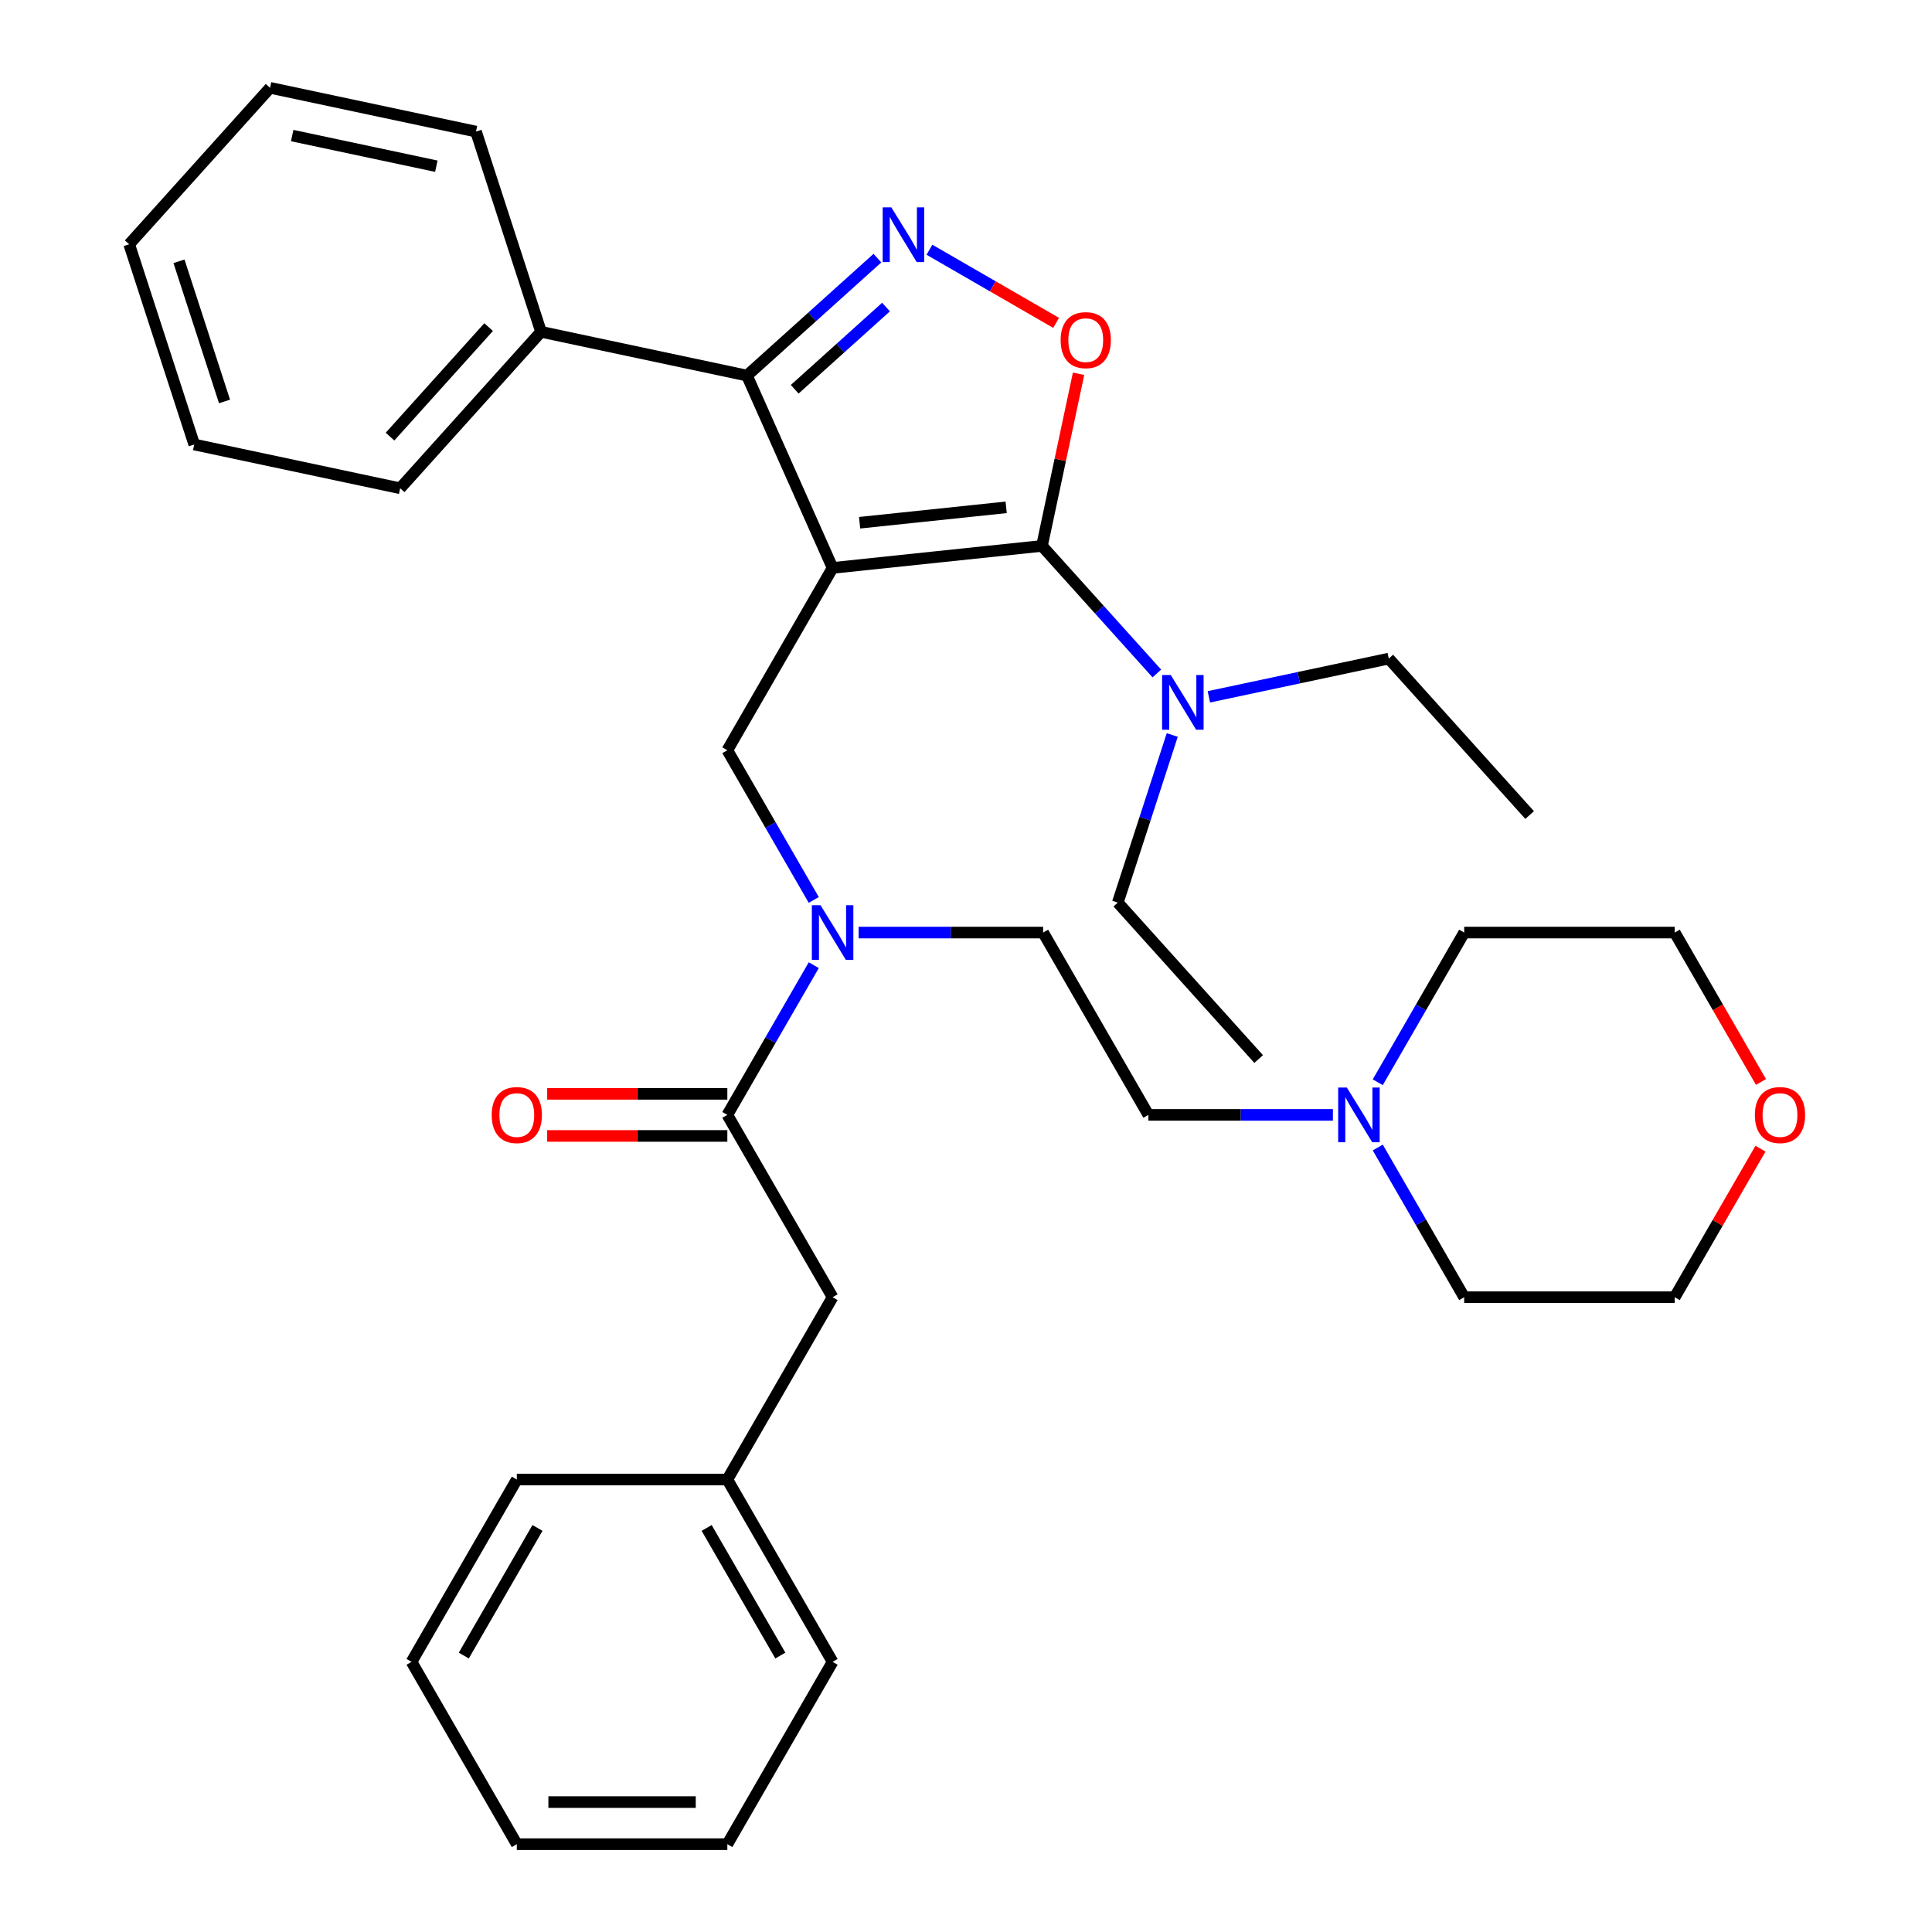 <?xml version='1.0' encoding='iso-8859-1'?>
<svg version='1.1' baseProfile='full'
              xmlns='http://www.w3.org/2000/svg'
                      xmlns:rdkit='http://www.rdkit.org/xml'
                      xmlns:xlink='http://www.w3.org/1999/xlink'
                  xml:space='preserve'
width='1000px' height='1000px' viewBox='0 0 1000 1000'>
<!-- END OF HEADER -->
<rect style='opacity:1.0;fill:#FFFFFF;stroke:none' width='1000' height='1000' x='0' y='0'> </rect>
<path class='bond-0' d='M 430.953,293.952 L 539.325,282.561' style='fill:none;fill-rule:evenodd;stroke:#000000;stroke-width:6px;stroke-linecap:butt;stroke-linejoin:miter;stroke-opacity:1' />
<path class='bond-0' d='M 444.931,270.569 L 520.791,262.595' style='fill:none;fill-rule:evenodd;stroke:#000000;stroke-width:6px;stroke-linecap:butt;stroke-linejoin:miter;stroke-opacity:1' />
<path class='bond-2' d='M 430.953,293.952 L 386.631,194.403' style='fill:none;fill-rule:evenodd;stroke:#000000;stroke-width:6px;stroke-linecap:butt;stroke-linejoin:miter;stroke-opacity:1' />
<path class='bond-4' d='M 430.953,293.952 L 376.468,388.322' style='fill:none;fill-rule:evenodd;stroke:#000000;stroke-width:6px;stroke-linecap:butt;stroke-linejoin:miter;stroke-opacity:1' />
<path class='bond-3' d='M 539.325,282.561 L 548.795,238.009' style='fill:none;fill-rule:evenodd;stroke:#000000;stroke-width:6px;stroke-linecap:butt;stroke-linejoin:miter;stroke-opacity:1' />
<path class='bond-3' d='M 548.795,238.009 L 558.265,193.457' style='fill:none;fill-rule:evenodd;stroke:#FF0000;stroke-width:6px;stroke-linecap:butt;stroke-linejoin:miter;stroke-opacity:1' />
<path class='bond-7' d='M 539.325,282.561 L 569.051,315.575' style='fill:none;fill-rule:evenodd;stroke:#000000;stroke-width:6px;stroke-linecap:butt;stroke-linejoin:miter;stroke-opacity:1' />
<path class='bond-7' d='M 569.051,315.575 L 598.776,348.588' style='fill:none;fill-rule:evenodd;stroke:#0000FF;stroke-width:6px;stroke-linecap:butt;stroke-linejoin:miter;stroke-opacity:1' />
<path class='bond-1' d='M 454.147,133.611 L 420.389,164.007' style='fill:none;fill-rule:evenodd;stroke:#0000FF;stroke-width:6px;stroke-linecap:butt;stroke-linejoin:miter;stroke-opacity:1' />
<path class='bond-1' d='M 420.389,164.007 L 386.631,194.403' style='fill:none;fill-rule:evenodd;stroke:#000000;stroke-width:6px;stroke-linecap:butt;stroke-linejoin:miter;stroke-opacity:1' />
<path class='bond-1' d='M 458.602,158.926 L 434.972,180.203' style='fill:none;fill-rule:evenodd;stroke:#0000FF;stroke-width:6px;stroke-linecap:butt;stroke-linejoin:miter;stroke-opacity:1' />
<path class='bond-1' d='M 434.972,180.203 L 411.341,201.48' style='fill:none;fill-rule:evenodd;stroke:#000000;stroke-width:6px;stroke-linecap:butt;stroke-linejoin:miter;stroke-opacity:1' />
<path class='bond-34' d='M 481.075,129.262 L 513.861,148.19' style='fill:none;fill-rule:evenodd;stroke:#0000FF;stroke-width:6px;stroke-linecap:butt;stroke-linejoin:miter;stroke-opacity:1' />
<path class='bond-34' d='M 513.861,148.19 L 546.646,167.119' style='fill:none;fill-rule:evenodd;stroke:#FF0000;stroke-width:6px;stroke-linecap:butt;stroke-linejoin:miter;stroke-opacity:1' />
<path class='bond-10' d='M 386.631,194.403 L 280.042,171.747' style='fill:none;fill-rule:evenodd;stroke:#000000;stroke-width:6px;stroke-linecap:butt;stroke-linejoin:miter;stroke-opacity:1' />
<path class='bond-6' d='M 376.468,388.322 L 398.836,427.065' style='fill:none;fill-rule:evenodd;stroke:#000000;stroke-width:6px;stroke-linecap:butt;stroke-linejoin:miter;stroke-opacity:1' />
<path class='bond-6' d='M 398.836,427.065 L 421.205,465.809' style='fill:none;fill-rule:evenodd;stroke:#0000FF;stroke-width:6px;stroke-linecap:butt;stroke-linejoin:miter;stroke-opacity:1' />
<path class='bond-5' d='M 376.468,577.063 L 398.836,538.32' style='fill:none;fill-rule:evenodd;stroke:#000000;stroke-width:6px;stroke-linecap:butt;stroke-linejoin:miter;stroke-opacity:1' />
<path class='bond-5' d='M 398.836,538.32 L 421.205,499.577' style='fill:none;fill-rule:evenodd;stroke:#0000FF;stroke-width:6px;stroke-linecap:butt;stroke-linejoin:miter;stroke-opacity:1' />
<path class='bond-9' d='M 376.468,577.063 L 430.953,671.434' style='fill:none;fill-rule:evenodd;stroke:#000000;stroke-width:6px;stroke-linecap:butt;stroke-linejoin:miter;stroke-opacity:1' />
<path class='bond-11' d='M 376.468,566.166 L 329.845,566.166' style='fill:none;fill-rule:evenodd;stroke:#000000;stroke-width:6px;stroke-linecap:butt;stroke-linejoin:miter;stroke-opacity:1' />
<path class='bond-11' d='M 329.845,566.166 L 283.222,566.166' style='fill:none;fill-rule:evenodd;stroke:#FF0000;stroke-width:6px;stroke-linecap:butt;stroke-linejoin:miter;stroke-opacity:1' />
<path class='bond-11' d='M 376.468,587.96 L 329.845,587.96' style='fill:none;fill-rule:evenodd;stroke:#000000;stroke-width:6px;stroke-linecap:butt;stroke-linejoin:miter;stroke-opacity:1' />
<path class='bond-11' d='M 329.845,587.96 L 283.222,587.96' style='fill:none;fill-rule:evenodd;stroke:#FF0000;stroke-width:6px;stroke-linecap:butt;stroke-linejoin:miter;stroke-opacity:1' />
<path class='bond-12' d='M 444.417,482.693 L 492.17,482.693' style='fill:none;fill-rule:evenodd;stroke:#0000FF;stroke-width:6px;stroke-linecap:butt;stroke-linejoin:miter;stroke-opacity:1' />
<path class='bond-12' d='M 492.17,482.693 L 539.922,482.693' style='fill:none;fill-rule:evenodd;stroke:#000000;stroke-width:6px;stroke-linecap:butt;stroke-linejoin:miter;stroke-opacity:1' />
<path class='bond-18' d='M 606.754,380.426 L 592.661,423.802' style='fill:none;fill-rule:evenodd;stroke:#0000FF;stroke-width:6px;stroke-linecap:butt;stroke-linejoin:miter;stroke-opacity:1' />
<path class='bond-18' d='M 592.661,423.802 L 578.567,467.178' style='fill:none;fill-rule:evenodd;stroke:#000000;stroke-width:6px;stroke-linecap:butt;stroke-linejoin:miter;stroke-opacity:1' />
<path class='bond-19' d='M 625.705,360.68 L 672.267,350.783' style='fill:none;fill-rule:evenodd;stroke:#0000FF;stroke-width:6px;stroke-linecap:butt;stroke-linejoin:miter;stroke-opacity:1' />
<path class='bond-19' d='M 672.267,350.783 L 718.829,340.886' style='fill:none;fill-rule:evenodd;stroke:#000000;stroke-width:6px;stroke-linecap:butt;stroke-linejoin:miter;stroke-opacity:1' />
<path class='bond-8' d='M 689.913,577.063 L 642.16,577.063' style='fill:none;fill-rule:evenodd;stroke:#0000FF;stroke-width:6px;stroke-linecap:butt;stroke-linejoin:miter;stroke-opacity:1' />
<path class='bond-8' d='M 642.16,577.063 L 594.407,577.063' style='fill:none;fill-rule:evenodd;stroke:#000000;stroke-width:6px;stroke-linecap:butt;stroke-linejoin:miter;stroke-opacity:1' />
<path class='bond-16' d='M 713.125,593.948 L 735.493,632.691' style='fill:none;fill-rule:evenodd;stroke:#0000FF;stroke-width:6px;stroke-linecap:butt;stroke-linejoin:miter;stroke-opacity:1' />
<path class='bond-16' d='M 735.493,632.691 L 757.862,671.434' style='fill:none;fill-rule:evenodd;stroke:#000000;stroke-width:6px;stroke-linecap:butt;stroke-linejoin:miter;stroke-opacity:1' />
<path class='bond-17' d='M 713.125,560.179 L 735.493,521.436' style='fill:none;fill-rule:evenodd;stroke:#0000FF;stroke-width:6px;stroke-linecap:butt;stroke-linejoin:miter;stroke-opacity:1' />
<path class='bond-17' d='M 735.493,521.436 L 757.862,482.693' style='fill:none;fill-rule:evenodd;stroke:#000000;stroke-width:6px;stroke-linecap:butt;stroke-linejoin:miter;stroke-opacity:1' />
<path class='bond-15' d='M 430.953,671.434 L 376.468,765.804' style='fill:none;fill-rule:evenodd;stroke:#000000;stroke-width:6px;stroke-linecap:butt;stroke-linejoin:miter;stroke-opacity:1' />
<path class='bond-22' d='M 280.042,171.747 L 207.127,252.727' style='fill:none;fill-rule:evenodd;stroke:#000000;stroke-width:6px;stroke-linecap:butt;stroke-linejoin:miter;stroke-opacity:1' />
<path class='bond-22' d='M 252.909,169.311 L 201.869,225.997' style='fill:none;fill-rule:evenodd;stroke:#000000;stroke-width:6px;stroke-linecap:butt;stroke-linejoin:miter;stroke-opacity:1' />
<path class='bond-23' d='M 280.042,171.747 L 246.369,68.111' style='fill:none;fill-rule:evenodd;stroke:#000000;stroke-width:6px;stroke-linecap:butt;stroke-linejoin:miter;stroke-opacity:1' />
<path class='bond-14' d='M 539.922,482.693 L 594.407,577.063' style='fill:none;fill-rule:evenodd;stroke:#000000;stroke-width:6px;stroke-linecap:butt;stroke-linejoin:miter;stroke-opacity:1' />
<path class='bond-13' d='M 911.222,594.548 L 889.027,632.991' style='fill:none;fill-rule:evenodd;stroke:#FF0000;stroke-width:6px;stroke-linecap:butt;stroke-linejoin:miter;stroke-opacity:1' />
<path class='bond-13' d='M 889.027,632.991 L 866.832,671.434' style='fill:none;fill-rule:evenodd;stroke:#000000;stroke-width:6px;stroke-linecap:butt;stroke-linejoin:miter;stroke-opacity:1' />
<path class='bond-36' d='M 911.476,560.019 L 889.154,521.356' style='fill:none;fill-rule:evenodd;stroke:#FF0000;stroke-width:6px;stroke-linecap:butt;stroke-linejoin:miter;stroke-opacity:1' />
<path class='bond-36' d='M 889.154,521.356 L 866.832,482.693' style='fill:none;fill-rule:evenodd;stroke:#000000;stroke-width:6px;stroke-linecap:butt;stroke-linejoin:miter;stroke-opacity:1' />
<path class='bond-24' d='M 376.468,765.804 L 430.953,860.175' style='fill:none;fill-rule:evenodd;stroke:#000000;stroke-width:6px;stroke-linecap:butt;stroke-linejoin:miter;stroke-opacity:1' />
<path class='bond-24' d='M 365.767,790.857 L 403.906,856.916' style='fill:none;fill-rule:evenodd;stroke:#000000;stroke-width:6px;stroke-linecap:butt;stroke-linejoin:miter;stroke-opacity:1' />
<path class='bond-25' d='M 376.468,765.804 L 267.498,765.804' style='fill:none;fill-rule:evenodd;stroke:#000000;stroke-width:6px;stroke-linecap:butt;stroke-linejoin:miter;stroke-opacity:1' />
<path class='bond-21' d='M 757.862,671.434 L 866.832,671.434' style='fill:none;fill-rule:evenodd;stroke:#000000;stroke-width:6px;stroke-linecap:butt;stroke-linejoin:miter;stroke-opacity:1' />
<path class='bond-20' d='M 757.862,482.693 L 866.832,482.693' style='fill:none;fill-rule:evenodd;stroke:#000000;stroke-width:6px;stroke-linecap:butt;stroke-linejoin:miter;stroke-opacity:1' />
<path class='bond-26' d='M 578.567,467.178 L 651.482,548.158' style='fill:none;fill-rule:evenodd;stroke:#000000;stroke-width:6px;stroke-linecap:butt;stroke-linejoin:miter;stroke-opacity:1' />
<path class='bond-27' d='M 718.829,340.886 L 791.744,421.866' style='fill:none;fill-rule:evenodd;stroke:#000000;stroke-width:6px;stroke-linecap:butt;stroke-linejoin:miter;stroke-opacity:1' />
<path class='bond-28' d='M 207.127,252.727 L 100.539,230.071' style='fill:none;fill-rule:evenodd;stroke:#000000;stroke-width:6px;stroke-linecap:butt;stroke-linejoin:miter;stroke-opacity:1' />
<path class='bond-29' d='M 246.369,68.111 L 139.78,45.455' style='fill:none;fill-rule:evenodd;stroke:#000000;stroke-width:6px;stroke-linecap:butt;stroke-linejoin:miter;stroke-opacity:1' />
<path class='bond-29' d='M 225.849,86.03 L 151.237,70.171' style='fill:none;fill-rule:evenodd;stroke:#000000;stroke-width:6px;stroke-linecap:butt;stroke-linejoin:miter;stroke-opacity:1' />
<path class='bond-31' d='M 430.953,860.175 L 376.468,954.545' style='fill:none;fill-rule:evenodd;stroke:#000000;stroke-width:6px;stroke-linecap:butt;stroke-linejoin:miter;stroke-opacity:1' />
<path class='bond-30' d='M 267.498,765.804 L 213.013,860.175' style='fill:none;fill-rule:evenodd;stroke:#000000;stroke-width:6px;stroke-linecap:butt;stroke-linejoin:miter;stroke-opacity:1' />
<path class='bond-30' d='M 278.2,790.857 L 240.06,856.916' style='fill:none;fill-rule:evenodd;stroke:#000000;stroke-width:6px;stroke-linecap:butt;stroke-linejoin:miter;stroke-opacity:1' />
<path class='bond-32' d='M 100.539,230.071 L 66.865,126.435' style='fill:none;fill-rule:evenodd;stroke:#000000;stroke-width:6px;stroke-linecap:butt;stroke-linejoin:miter;stroke-opacity:1' />
<path class='bond-32' d='M 116.215,207.791 L 92.644,135.246' style='fill:none;fill-rule:evenodd;stroke:#000000;stroke-width:6px;stroke-linecap:butt;stroke-linejoin:miter;stroke-opacity:1' />
<path class='bond-35' d='M 139.78,45.455 L 66.865,126.435' style='fill:none;fill-rule:evenodd;stroke:#000000;stroke-width:6px;stroke-linecap:butt;stroke-linejoin:miter;stroke-opacity:1' />
<path class='bond-33' d='M 213.013,860.175 L 267.498,954.545' style='fill:none;fill-rule:evenodd;stroke:#000000;stroke-width:6px;stroke-linecap:butt;stroke-linejoin:miter;stroke-opacity:1' />
<path class='bond-37' d='M 376.468,954.545 L 267.498,954.545' style='fill:none;fill-rule:evenodd;stroke:#000000;stroke-width:6px;stroke-linecap:butt;stroke-linejoin:miter;stroke-opacity:1' />
<path class='bond-37' d='M 360.122,932.752 L 283.844,932.752' style='fill:none;fill-rule:evenodd;stroke:#000000;stroke-width:6px;stroke-linecap:butt;stroke-linejoin:miter;stroke-opacity:1' />
<path  class='atom-2' d='M 461.351 107.328
L 470.631 122.328
Q 471.551 123.808, 473.031 126.488
Q 474.511 129.168, 474.591 129.328
L 474.591 107.328
L 478.351 107.328
L 478.351 135.648
L 474.471 135.648
L 464.511 119.248
Q 463.351 117.328, 462.111 115.128
Q 460.911 112.928, 460.551 112.248
L 460.551 135.648
L 456.871 135.648
L 456.871 107.328
L 461.351 107.328
' fill='#0000FF'/>
<path  class='atom-4' d='M 548.982 176.053
Q 548.982 169.253, 552.342 165.453
Q 555.702 161.653, 561.982 161.653
Q 568.262 161.653, 571.622 165.453
Q 574.982 169.253, 574.982 176.053
Q 574.982 182.933, 571.582 186.853
Q 568.182 190.733, 561.982 190.733
Q 555.742 190.733, 552.342 186.853
Q 548.982 182.973, 548.982 176.053
M 561.982 187.533
Q 566.302 187.533, 568.622 184.653
Q 570.982 181.733, 570.982 176.053
Q 570.982 170.493, 568.622 167.693
Q 566.302 164.853, 561.982 164.853
Q 557.662 164.853, 555.302 167.653
Q 552.982 170.453, 552.982 176.053
Q 552.982 181.773, 555.302 184.653
Q 557.662 187.533, 561.982 187.533
' fill='#FF0000'/>
<path  class='atom-7' d='M 424.693 468.533
L 433.973 483.533
Q 434.893 485.013, 436.373 487.693
Q 437.853 490.373, 437.933 490.533
L 437.933 468.533
L 441.693 468.533
L 441.693 496.853
L 437.813 496.853
L 427.853 480.453
Q 426.693 478.533, 425.453 476.333
Q 424.253 474.133, 423.893 473.453
L 423.893 496.853
L 420.213 496.853
L 420.213 468.533
L 424.693 468.533
' fill='#0000FF'/>
<path  class='atom-8' d='M 605.98 349.382
L 615.26 364.382
Q 616.18 365.862, 617.66 368.542
Q 619.14 371.222, 619.22 371.382
L 619.22 349.382
L 622.98 349.382
L 622.98 377.702
L 619.1 377.702
L 609.14 361.302
Q 607.98 359.382, 606.74 357.182
Q 605.54 354.982, 605.18 354.302
L 605.18 377.702
L 601.5 377.702
L 601.5 349.382
L 605.98 349.382
' fill='#0000FF'/>
<path  class='atom-9' d='M 697.117 562.903
L 706.397 577.903
Q 707.317 579.383, 708.797 582.063
Q 710.277 584.743, 710.357 584.903
L 710.357 562.903
L 714.117 562.903
L 714.117 591.223
L 710.237 591.223
L 700.277 574.823
Q 699.117 572.903, 697.877 570.703
Q 696.677 568.503, 696.317 567.823
L 696.317 591.223
L 692.637 591.223
L 692.637 562.903
L 697.117 562.903
' fill='#0000FF'/>
<path  class='atom-12' d='M 254.498 577.143
Q 254.498 570.343, 257.858 566.543
Q 261.218 562.743, 267.498 562.743
Q 273.778 562.743, 277.138 566.543
Q 280.498 570.343, 280.498 577.143
Q 280.498 584.023, 277.098 587.943
Q 273.698 591.823, 267.498 591.823
Q 261.258 591.823, 257.858 587.943
Q 254.498 584.063, 254.498 577.143
M 267.498 588.623
Q 271.818 588.623, 274.138 585.743
Q 276.498 582.823, 276.498 577.143
Q 276.498 571.583, 274.138 568.783
Q 271.818 565.943, 267.498 565.943
Q 263.178 565.943, 260.818 568.743
Q 258.498 571.543, 258.498 577.143
Q 258.498 582.863, 260.818 585.743
Q 263.178 588.623, 267.498 588.623
' fill='#FF0000'/>
<path  class='atom-14' d='M 908.316 577.143
Q 908.316 570.343, 911.676 566.543
Q 915.036 562.743, 921.316 562.743
Q 927.596 562.743, 930.956 566.543
Q 934.316 570.343, 934.316 577.143
Q 934.316 584.023, 930.916 587.943
Q 927.516 591.823, 921.316 591.823
Q 915.076 591.823, 911.676 587.943
Q 908.316 584.063, 908.316 577.143
M 921.316 588.623
Q 925.636 588.623, 927.956 585.743
Q 930.316 582.823, 930.316 577.143
Q 930.316 571.583, 927.956 568.783
Q 925.636 565.943, 921.316 565.943
Q 916.996 565.943, 914.636 568.743
Q 912.316 571.543, 912.316 577.143
Q 912.316 582.863, 914.636 585.743
Q 916.996 588.623, 921.316 588.623
' fill='#FF0000'/>
</svg>
